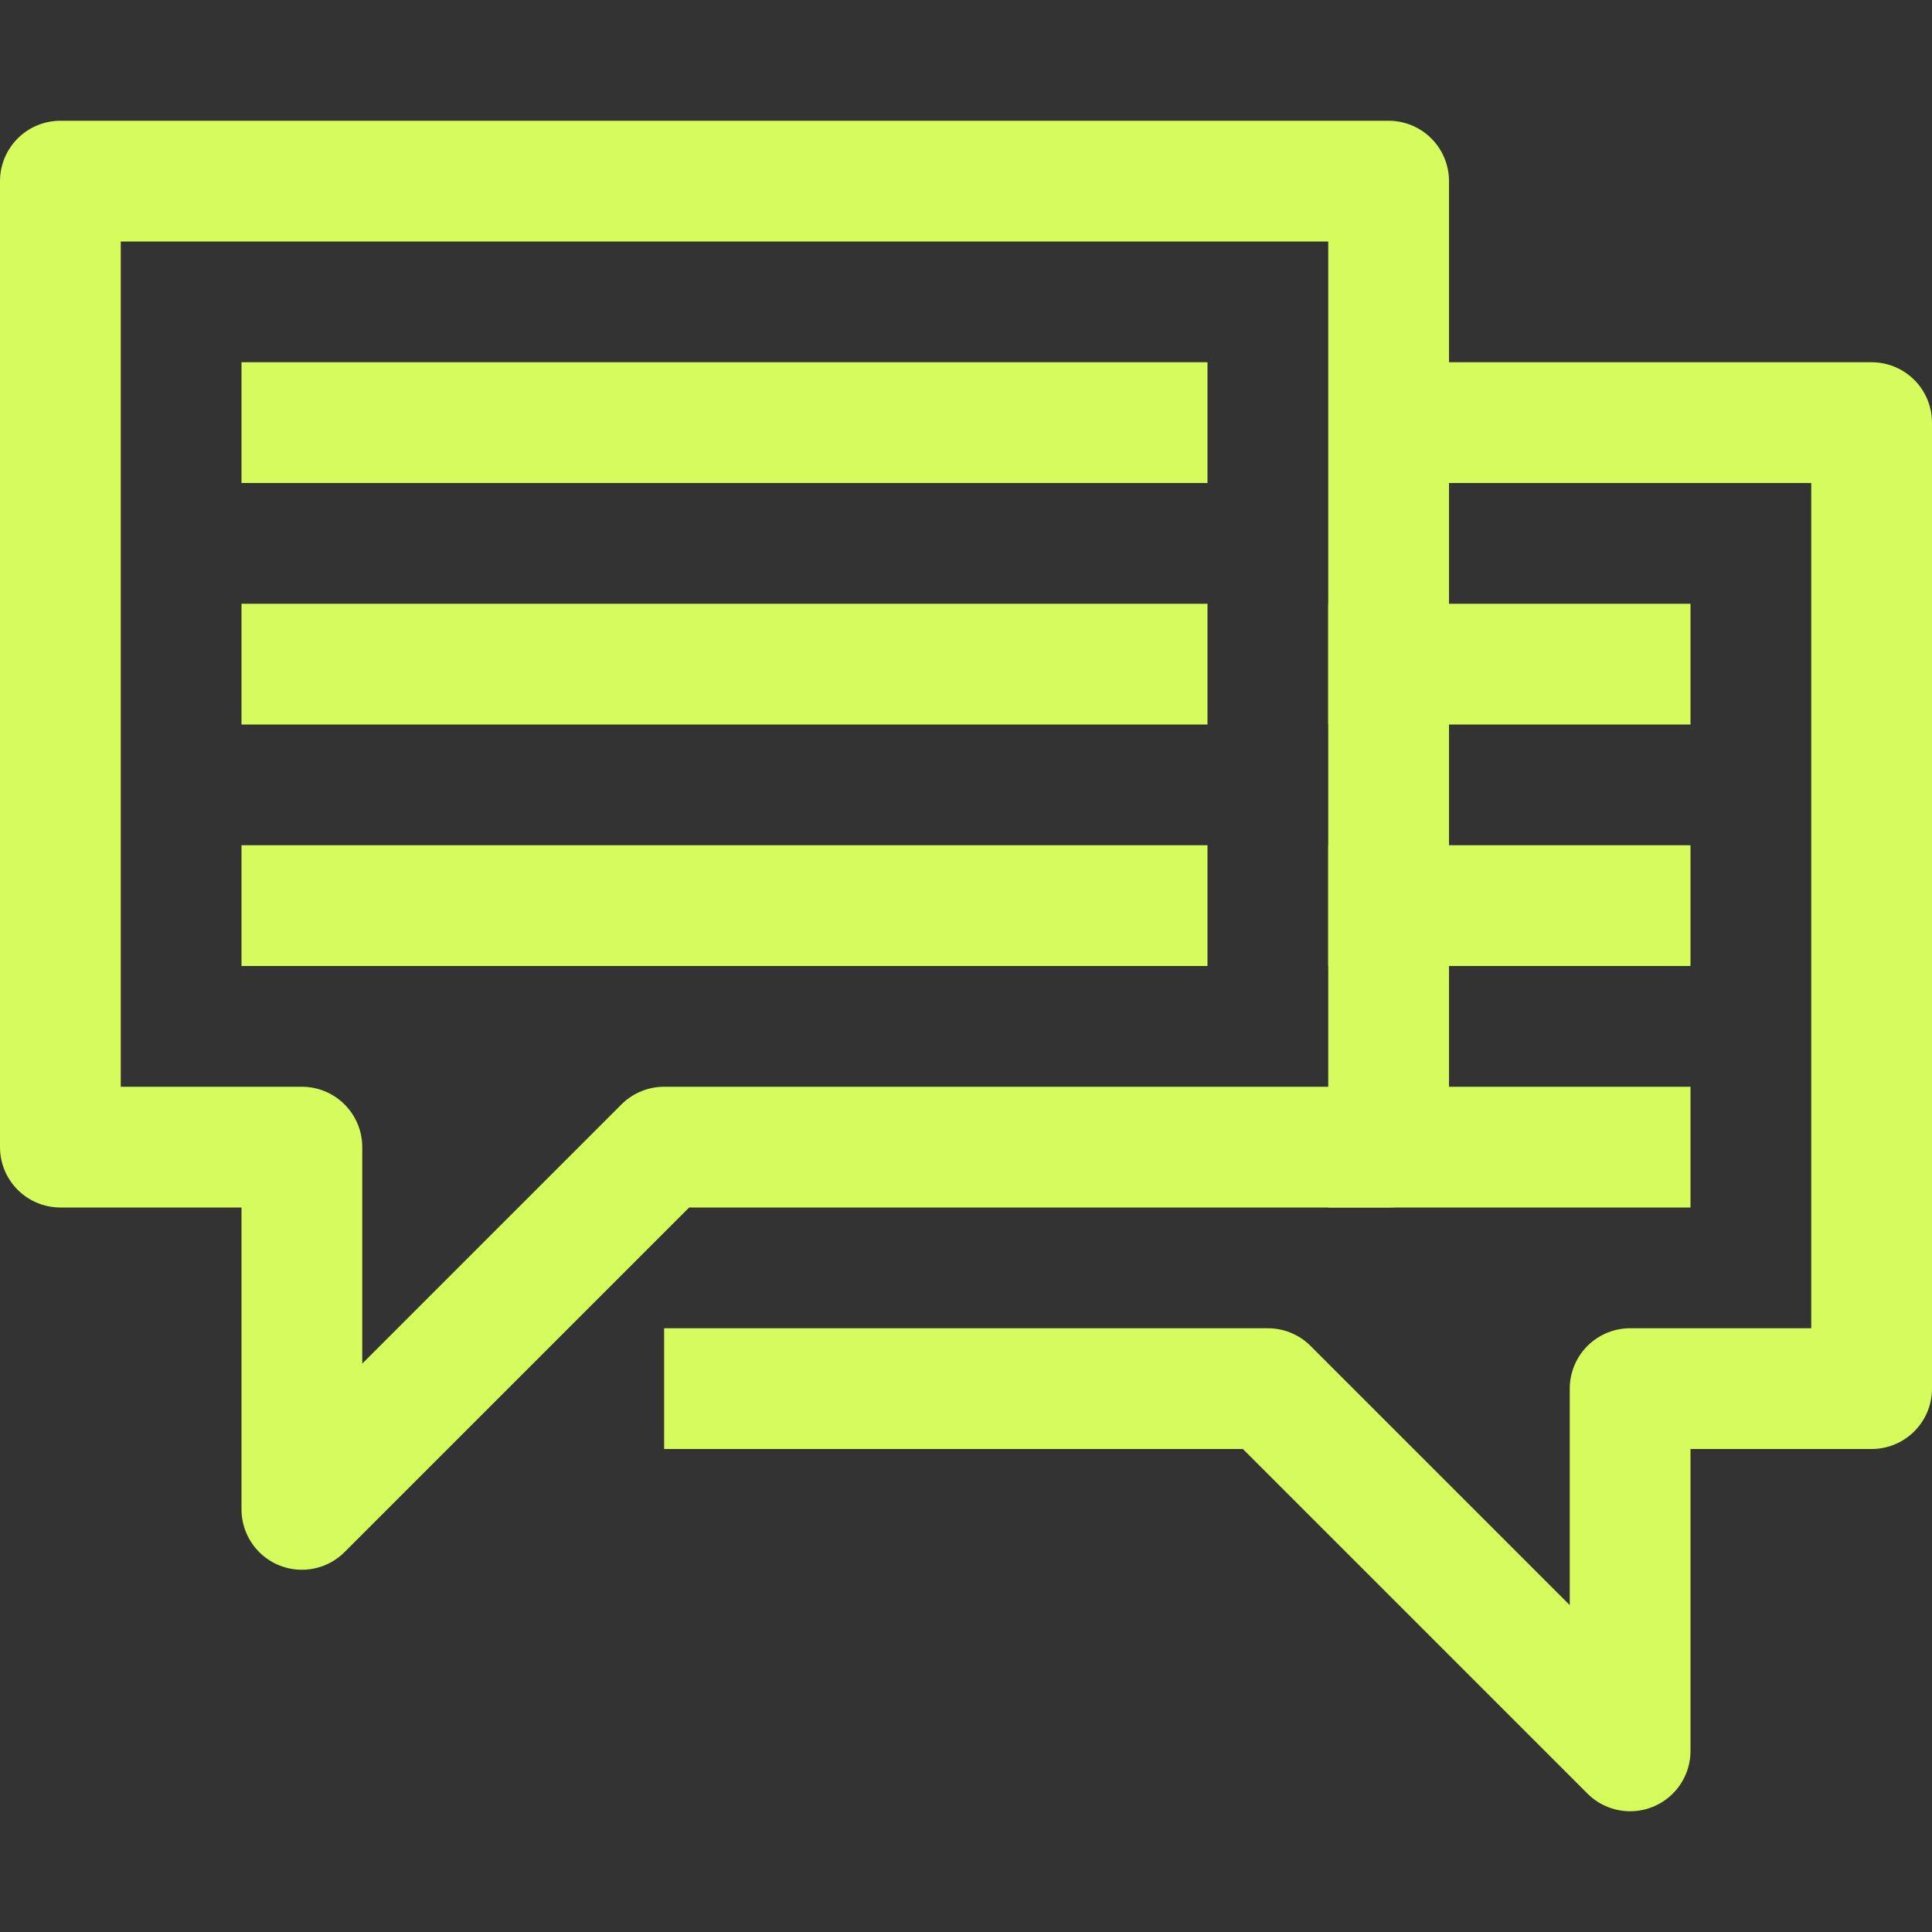 <svg enable-background="new 0 0 32 32" id="Stock_cut" version="1.1" viewBox="0 0 32 32" xml:space="preserve" xmlns="http://www.w3.org/2000/svg" xmlns:xlink="http://www.w3.org/1999/xlink"><rect x="0" y="0" width="32" height="32" fill="#333333" stroke="none"/><desc></desc><g><polyline fill="none" points="23,7 31,7 31,23    27,23 27,29 21,23 11,23  " stroke="#d5fc5c" stroke-linejoin="round" stroke-miterlimit="10" stroke-width="2px" stroke-linecap="butt" original-stroke="#0190fc"></polyline><line fill="none" stroke="#d5fc5c" stroke-linejoin="round" stroke-miterlimit="10" stroke-width="2px" x1="22" x2="28" y1="11" y2="11" stroke-linecap="butt" original-stroke="#0190fc"></line><line fill="none" stroke="#d5fc5c" stroke-linejoin="round" stroke-miterlimit="10" stroke-width="2px" x1="22" x2="28" y1="15" y2="15" stroke-linecap="butt" original-stroke="#0190fc"></line><line fill="none" stroke="#d5fc5c" stroke-linejoin="round" stroke-miterlimit="10" stroke-width="2px" x1="22" x2="28" y1="19" y2="19" stroke-linecap="butt" original-stroke="#0190fc"></line><polygon fill="none" points="23,3 1,3 1,19    5,19 5,25 11,19 23,19  " stroke="#d5fc5c" stroke-linejoin="round" stroke-miterlimit="10" stroke-width="2px" stroke-linecap="butt" original-stroke="#0190fc"></polygon><line fill="none" stroke="#d5fc5c" stroke-linejoin="round" stroke-miterlimit="10" stroke-width="2px" x1="4" x2="20" y1="7" y2="7" stroke-linecap="butt" original-stroke="#0190fc"></line><line fill="none" stroke="#d5fc5c" stroke-linejoin="round" stroke-miterlimit="10" stroke-width="2px" x1="4" x2="20" y1="11" y2="11" stroke-linecap="butt" original-stroke="#0190fc"></line><line fill="none" stroke="#d5fc5c" stroke-linejoin="round" stroke-miterlimit="10" stroke-width="2px" x1="4" x2="20" y1="15" y2="15" stroke-linecap="butt" original-stroke="#0190fc"></line></g></svg>